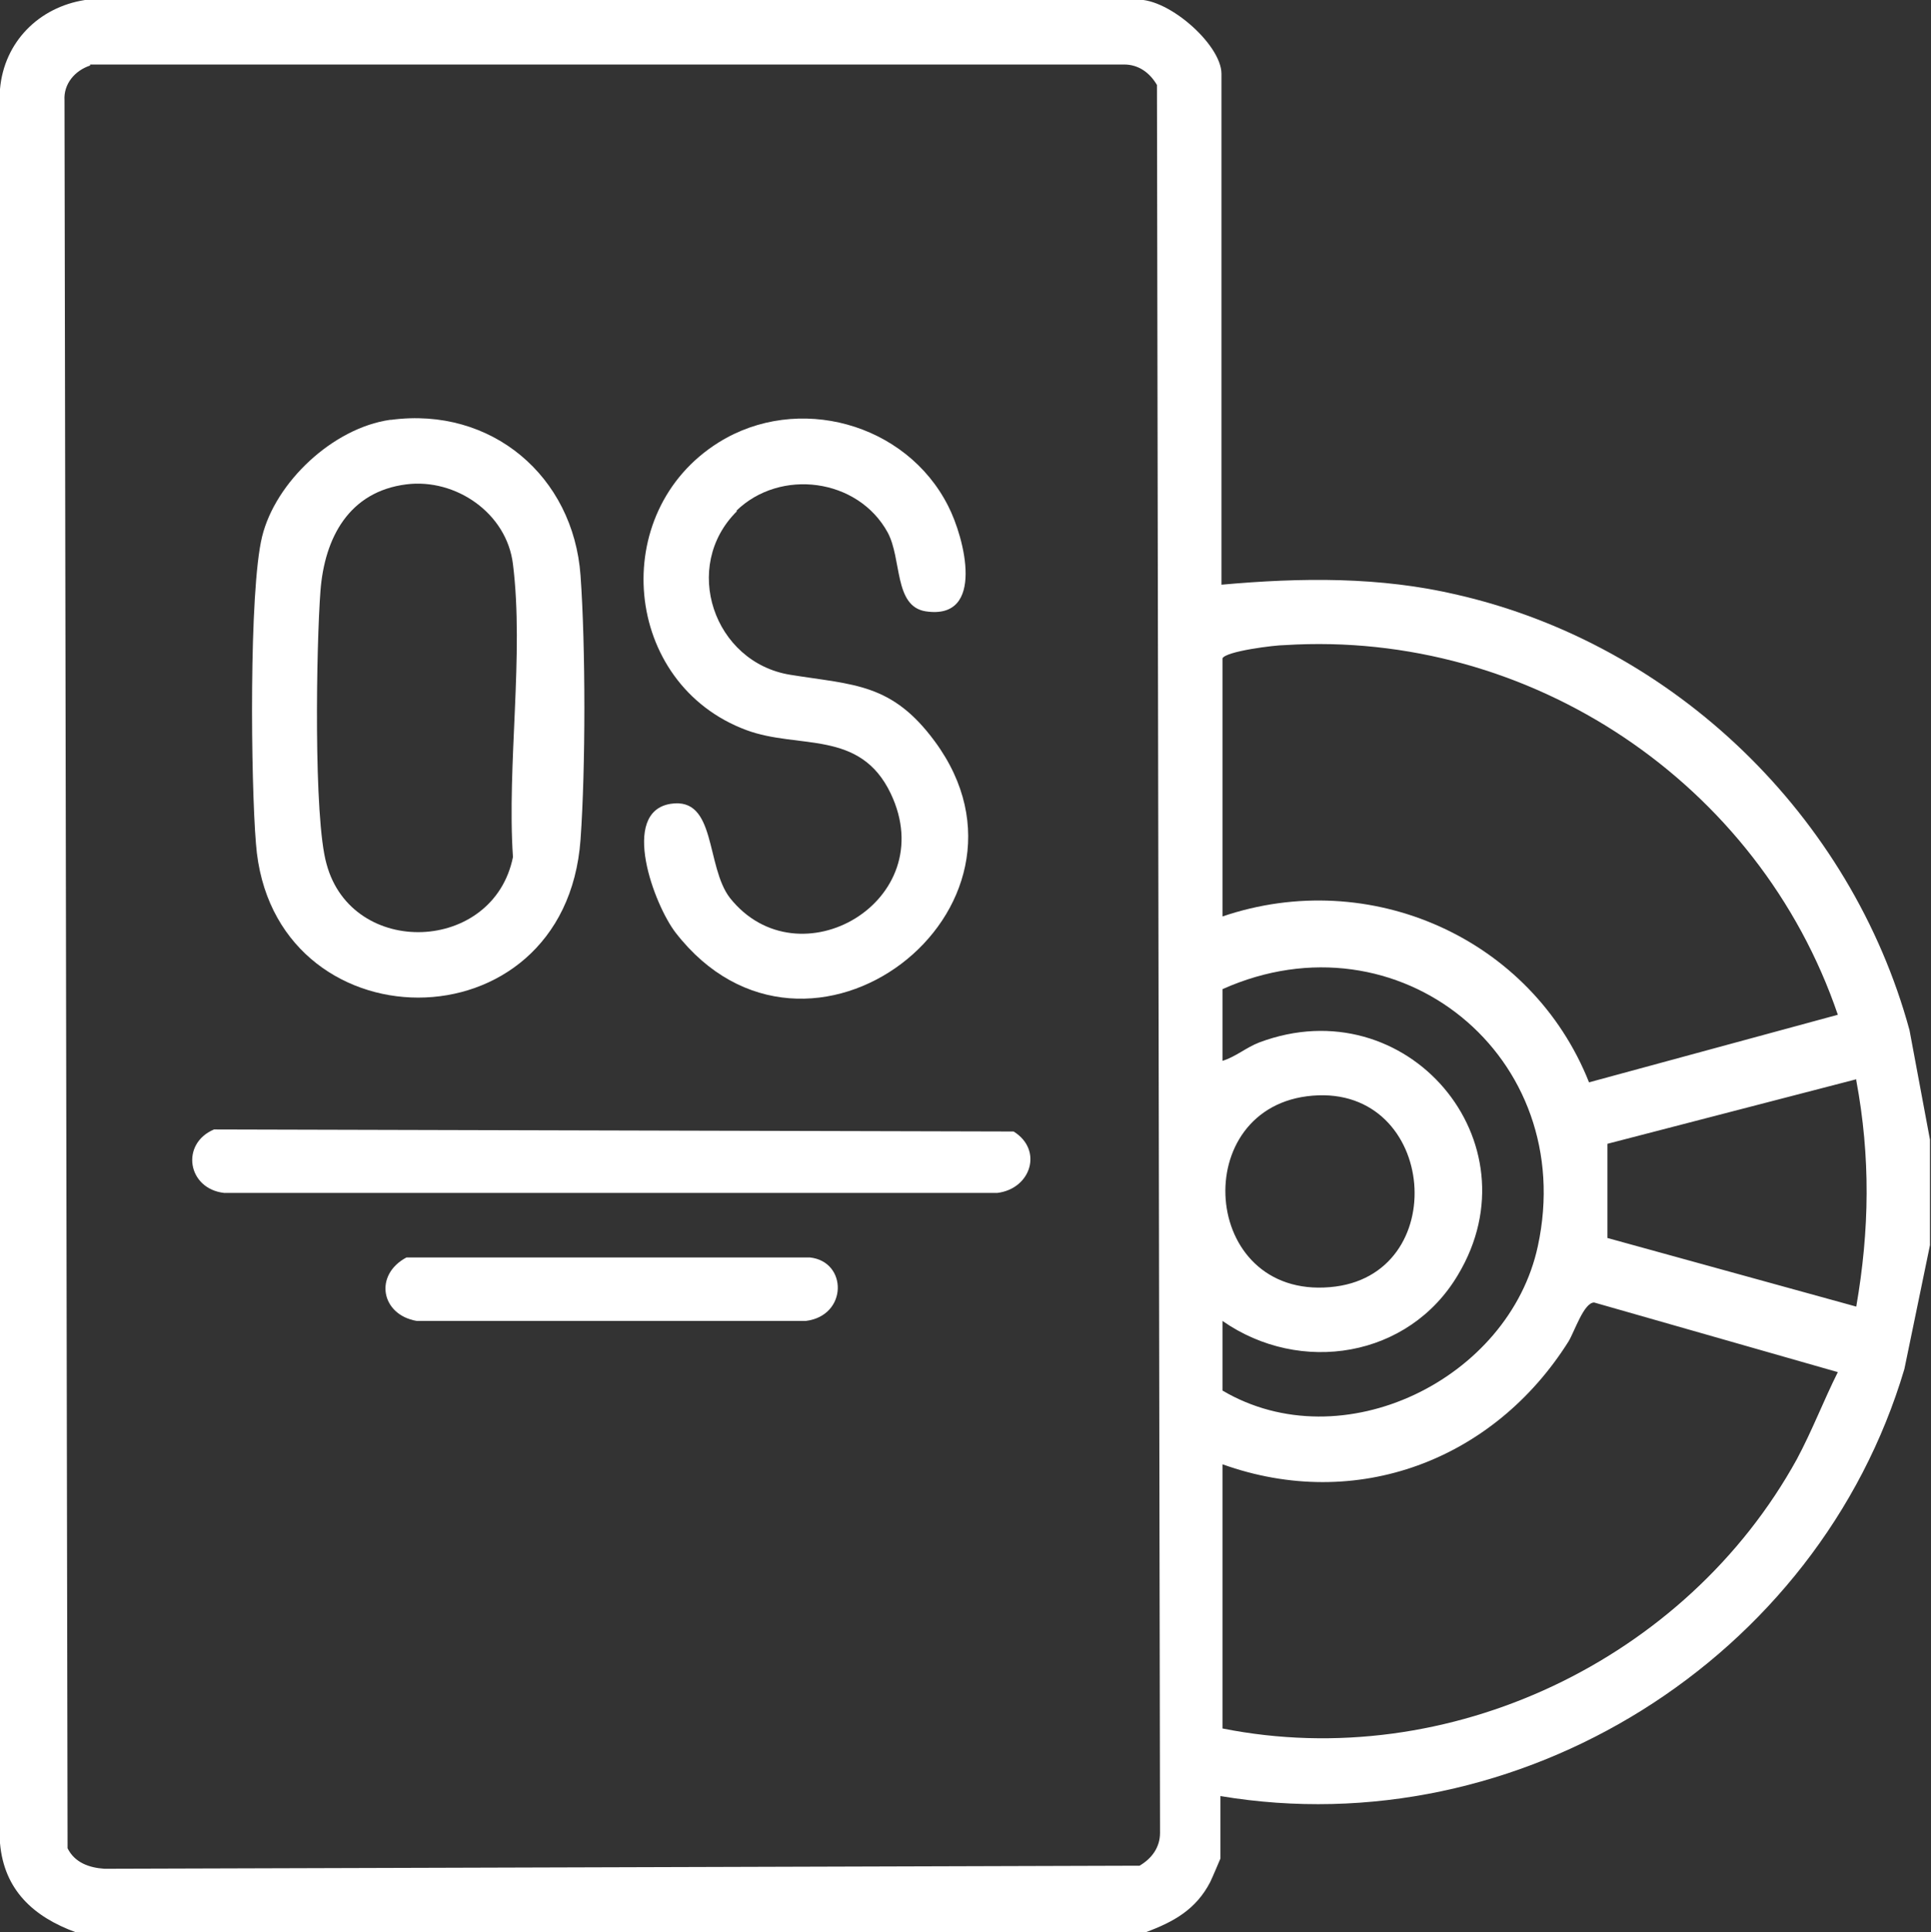 <?xml version="1.0" encoding="UTF-8"?>
<svg xmlns="http://www.w3.org/2000/svg" id="Layer_1" viewBox="0 0 18.86 18.87">
  <rect x="0" y="0" width="18.86" height="18.87" fill="#333333" stroke="none"/>
  <defs>
    <style>.cls-1{fill:#fff;}</style>
  </defs>
  <path class="cls-1" d="M.74,18.87C.33,18.72.04,18.46,0,18V.87C.04.41.38.07.83,0h10.24c.31-.05.86.43.86.72v4.99c.78-.07,1.55-.08,2.31.1,2.12.49,3.84,2.16,4.41,4.25l.2,1.07v1.03l-.25,1.21c-.84,2.83-3.76,4.66-6.68,4.17v.61s-.08.19-.1.23c-.14.27-.36.39-.63.49H.74ZM.88.64c-.15.05-.26.18-.25.34l.03,17.07c.07.14.21.19.36.2l10.11-.03c.12-.07.2-.18.2-.32l-.03-17.07c-.07-.12-.18-.2-.32-.2H.88ZM11.94,6.43v2.52c1.44-.49,3.02.21,3.58,1.62l2.43-.66c-.77-2.26-3-3.76-5.4-3.61-.1,0-.58.06-.61.13ZM11.94,12.9v.68c1.17.69,2.8-.11,3.08-1.41.4-1.85-1.36-3.28-3.08-2.51v.7c.13-.04.23-.13.36-.18,1.44-.54,2.72.97,1.94,2.27-.48.81-1.54.98-2.3.45ZM18.13,10.54l-2.43.63v.92s2.43.67,2.43.67c.13-.75.14-1.46,0-2.21ZM12.82,10.7c-1.22.1-1.1,1.98.17,1.87,1.2-.1,1.05-1.97-.17-1.87ZM11.94,16.88c2.21.44,4.53-.67,5.61-2.63.15-.28.26-.57.4-.85l-2.38-.68c-.1,0-.19.28-.25.38-.73,1.16-2.07,1.67-3.38,1.2v2.58Z"></path>
  <path class="cls-1" d="M3.82,4.1c.98-.13,1.78.55,1.85,1.52.05.7.05,1.88,0,2.58-.15,2.07-3.02,2.03-3.17.04-.05-.6-.07-2.47.06-3s.69-1.06,1.25-1.14ZM3.97,4.73c-.56.07-.8.52-.84,1.04s-.07,2.22.06,2.67c.25.92,1.63.87,1.82-.07-.06-.9.11-1.98,0-2.86-.06-.5-.56-.84-1.04-.78Z"></path>
  <path class="cls-1" d="M7.2,4.99c-.55.54-.23,1.48.52,1.6.62.1.99.08,1.41.65,1.21,1.64-1.24,3.53-2.53,1.87-.21-.27-.55-1.18-.05-1.26.45-.07.34.61.58.92.67.84,2.07.03,1.57-1.02-.3-.63-.9-.43-1.41-.62-1.21-.45-1.36-2.13-.27-2.81.77-.48,1.83-.19,2.24.62.16.31.37,1.12-.22,1.03-.31-.05-.23-.51-.37-.77-.29-.53-1.05-.63-1.48-.21Z"></path>
  <path class="cls-1" d="M2.09,11.03l7.81.02c.29.18.17.56-.16.6H2.19c-.36-.04-.43-.48-.1-.62Z"></path>
  <path class="cls-1" d="M3.97,12.28h3.94c.37.04.37.57-.04.62h-3.8c-.35-.06-.42-.45-.1-.62Z"></path>
</svg>
